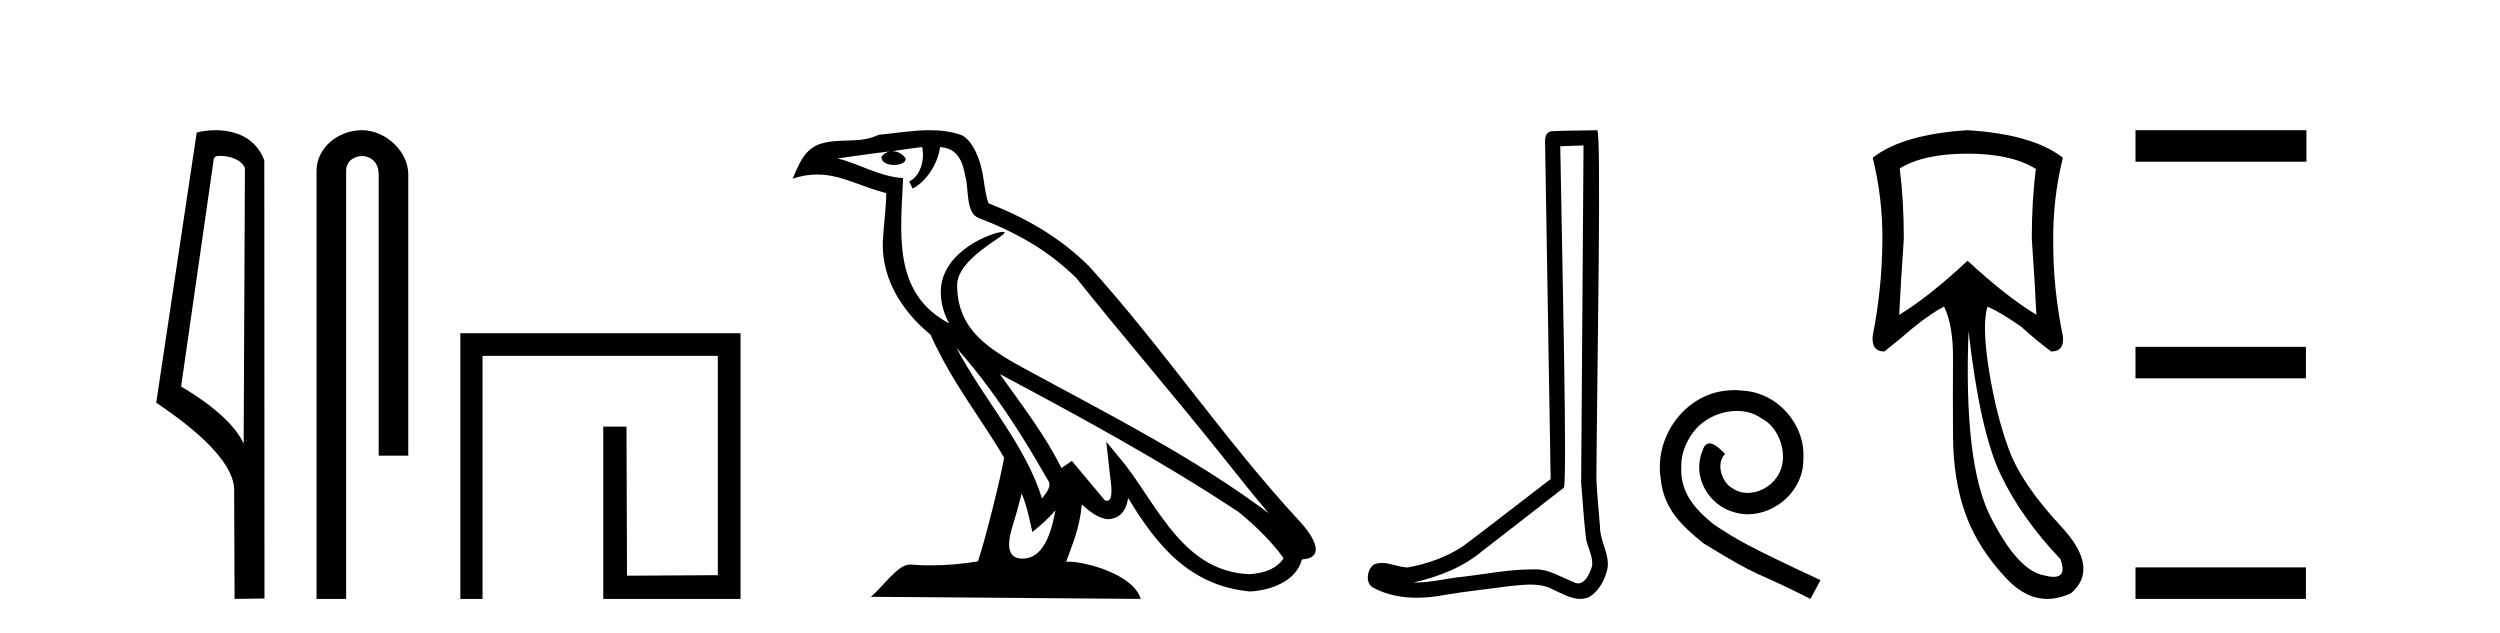 <?xml version='1.0' encoding='UTF-8' standalone='yes'?><svg xmlns='http://www.w3.org/2000/svg' xmlns:xlink='http://www.w3.org/1999/xlink' width='162.0' height='41.0' ><path d='M 14.259 10.1 C 14.884 10.1 15.648 10.34 15.871 10.89 L 15.789 28.751 L 15.789 28.751 C 15.473 28.034 14.531 26.699 11.736 25.046 L 13.858 10.263 C 13.958 10.157 13.955 10.1 14.259 10.1 ZM 15.789 28.751 L 15.789 28.751 C 15.789 28.751 15.789 28.751 15.789 28.751 L 15.789 28.751 L 15.789 28.751 ZM 13.962 8.437 C 13.484 8.437 13.053 8.505 12.747 8.588 L 10.124 26.094 C 11.512 27.044 15.325 29.648 15.173 31.91 L 15.201 38.809 L 17.138 38.783 L 17.127 10.393 C 16.551 8.837 15.12 8.437 13.962 8.437 Z' style='fill:#000000;stroke:none' /><path d='M 23.457 8.437 C 21.888 8.437 20.512 9.591 20.512 11.072 L 20.512 38.809 L 22.429 38.809 L 22.429 11.072 C 22.429 10.346 23.068 10.111 23.469 10.111 C 23.89 10.111 24.539 10.406 24.539 11.296 L 24.539 29.526 L 26.456 29.526 L 26.456 11.296 C 26.456 9.813 24.987 8.437 23.457 8.437 Z' style='fill:#000000;stroke:none' /><path d='M 29.83 21.59 L 29.83 38.809 L 31.268 38.809 L 31.268 23.061 L 46.515 23.061 L 46.515 37.271 L 40.63 37.305 L 40.597 27.642 L 39.092 27.642 L 39.092 38.809 L 47.986 38.809 L 47.986 21.59 Z' style='fill:#000000;stroke:none' /><path d='M 61.976 22.54 L 61.976 22.54 C 64.271 25.118 66.17 28.06 67.863 31.048 C 68.219 31.486 67.819 31.888 67.525 32.305 C 66.409 28.763 63.842 26.03 61.976 22.54 ZM 59.756 9.529 C 59.947 10.422 59.595 11.451 58.918 11.755 L 59.134 12.217 C 59.98 11.815 60.792 10.612 60.913 9.532 C 62.068 9.601 62.384 10.47 62.564 11.479 C 62.781 12.168 62.561 13.841 63.435 14.13 C 66.015 15.129 67.987 16.285 69.758 18.031 C 72.812 21.852 76.005 25.552 79.06 29.376 C 80.247 30.865 81.332 32.228 82.214 33.257 C 77.574 29.789 72.391 27.136 67.305 24.38 C 64.602 22.911 62.023 21.71 62.023 18.477 C 62.023 16.738 65.228 15.281 65.095 15.055 C 65.084 15.035 65.047 15.026 64.989 15.026 C 64.331 15.026 60.964 16.274 60.964 18.907 C 60.964 19.637 61.159 20.313 61.498 20.944 C 61.493 20.944 61.488 20.943 61.483 20.943 C 57.79 18.986 58.377 15.028 58.52 11.538 C 56.985 11.453 55.721 10.616 54.264 10.267 C 55.394 10.121 56.521 9.933 57.654 9.816 L 57.654 9.816 C 57.441 9.858 57.247 9.982 57.117 10.154 C 57.099 10.526 57.52 10.69 57.93 10.69 C 58.33 10.69 58.721 10.534 58.683 10.264 C 58.502 9.982 58.172 9.799 57.834 9.799 C 57.824 9.799 57.815 9.799 57.805 9.799 C 58.368 9.719 59.119 9.599 59.756 9.529 ZM 66.206 31.976 C 66.537 32.78 66.708 33.632 66.896 34.476 C 67.433 34.04 67.955 33.593 68.396 33.06 L 68.396 33.06 C 68.109 34.623 67.572 36.199 66.271 36.199 C 65.483 36.199 65.118 35.667 65.624 34.054 C 65.862 33.293 66.051 32.566 66.206 31.976 ZM 64.792 24.242 L 64.792 24.242 C 70.058 27.047 75.272 29.879 80.252 33.171 C 81.425 34.122 82.47 35.181 83.178 36.172 C 82.709 36.901 81.815 37.152 80.989 37.207 C 76.774 37.06 75.124 32.996 72.897 30.093 L 71.686 28.622 L 71.895 30.507 C 71.909 30.846 72.257 32.452 71.739 32.452 C 71.695 32.452 71.644 32.44 71.587 32.415 L 69.456 29.865 C 69.229 30.015 69.014 30.186 68.779 30.325 C 67.722 28.187 66.175 26.196 64.792 24.242 ZM 60.248 8.437 C 59.141 8.437 58.007 8.636 56.932 8.736 C 55.65 9.361 54.351 8.884 53.007 9.373 C 52.035 9.809 51.763 10.693 51.361 11.576 C 51.934 11.386 52.454 11.308 52.945 11.308 C 54.512 11.308 55.773 12.097 57.429 12.518 C 57.426 13.349 57.296 14.292 57.234 15.242 C 56.977 17.816 58.334 20.076 60.296 21.685 C 61.701 24.814 63.645 27.214 65.064 29.655 C 64.895 30.752 63.874 34.89 63.371 36.376 C 62.385 36.542 61.333 36.636 60.299 36.636 C 59.881 36.636 59.467 36.62 59.061 36.588 C 59.029 36.584 58.998 36.582 58.966 36.582 C 58.168 36.582 57.291 37.945 56.431 38.673 L 73.915 38.809 C 73.469 37.233 70.362 36.397 69.258 36.397 C 69.195 36.397 69.138 36.399 69.089 36.405 C 69.478 35.29 69.964 34.243 70.103 32.686 C 70.591 33.123 71.138 33.595 71.821 33.644 C 72.656 33.582 72.995 33.011 73.101 32.267 C 74.993 35.396 77.108 37.951 80.989 38.327 C 82.33 38.261 84.001 37.675 84.363 36.25 C 86.142 36.149 84.837 34.416 84.177 33.737 C 79.337 28.498 75.341 22.517 70.558 17.238 C 68.716 15.421 66.637 14.192 64.061 13.173 C 63.869 12.702 63.806 12.032 63.682 11.295 C 63.545 10.491 63.116 9.174 62.332 8.765 C 61.664 8.519 60.961 8.437 60.248 8.437 Z' style='fill:#000000;stroke:none' /><path d='M 102.612 9.424 C 102.562 16.711 102.504 23.997 102.459 31.284 C 102.565 32.464 102.627 33.649 102.764 34.826 C 102.844 35.455 103.255 36.041 103.165 36.685 C 103.032 37.12 102.746 37.802 102.263 37.802 C 102.156 37.802 102.039 37.769 101.912 37.691 C 101.131 37.391 100.386 36.894 99.525 36.894 C 99.477 36.894 99.429 36.895 99.381 36.898 C 99.338 36.898 99.296 36.897 99.253 36.897 C 97.616 36.897 96.007 37.259 94.382 37.418 C 93.494 37.544 92.61 37.747 91.71 37.747 C 91.672 37.747 91.634 37.746 91.596 37.745 C 93.22 37.378 94.825 36.757 96.105 35.665 C 97.848 34.31 99.596 32.963 101.335 31.604 C 101.571 31.314 101.223 16.507 101.105 9.476 C 101.608 9.459 102.11 9.441 102.612 9.424 ZM 103.497 8.437 C 103.497 8.437 103.497 8.437 103.497 8.437 C 102.637 8.465 101.355 8.452 100.498 8.506 C 100.04 8.639 100.12 9.152 100.126 9.52 C 100.245 16.694 100.363 23.868 100.482 31.042 C 98.58 32.496 96.695 33.973 94.782 35.412 C 93.712 36.109 92.474 36.543 91.224 36.772 C 90.666 36.766 90.101 36.477 89.545 36.477 C 89.366 36.477 89.189 36.507 89.012 36.586 C 88.583 36.915 88.435 37.817 89.01 38.093 C 89.874 38.557 90.836 38.733 91.805 38.733 C 92.417 38.733 93.031 38.663 93.625 38.55 C 95.005 38.315 96.4 38.178 97.786 37.982 C 98.241 37.942 98.715 37.881 99.181 37.881 C 99.685 37.881 100.18 37.953 100.636 38.201 C 101.183 38.444 101.788 38.809 102.397 38.809 C 102.601 38.809 102.805 38.768 103.008 38.668 C 103.647 38.27 104.016 37.528 104.171 36.81 C 104.3 35.873 103.667 35.044 103.678 34.114 C 103.606 33.096 103.49 32.08 103.445 31.061 C 103.496 23.698 103.78 8.437 103.497 8.437 Z' style='fill:#000000;stroke:none' /><path d='M 112.397 25.279 C 112.21 25.279 112.022 25.297 111.834 25.314 C 109.118 25.604 107.187 28.354 107.614 31.019 C 107.802 33.001 109.032 34.111 110.382 35.205 C 114.396 37.665 113.269 36.759 117.317 38.809 L 117.967 37.596 C 113.149 35.341 112.568 34.983 111.065 33.992 C 109.835 33.001 108.861 31.908 108.947 30.251 C 108.913 29.106 109.596 27.927 110.365 27.364 C 110.98 26.902 111.765 26.629 112.534 26.629 C 113.115 26.629 113.662 26.766 114.14 27.107 C 115.353 27.705 116.019 29.687 115.131 30.934 C 114.721 31.532 113.986 31.942 113.252 31.942 C 112.893 31.942 112.534 31.839 112.227 31.617 C 111.612 31.276 111.15 30.08 111.782 29.414 C 111.492 29.106 111.082 28.73 110.775 28.73 C 110.57 28.73 110.416 28.884 110.313 29.243 C 109.63 30.883 110.723 32.745 112.363 33.189 C 112.654 33.274 112.944 33.326 113.235 33.326 C 115.114 33.326 116.856 31.754 116.856 29.807 C 117.027 27.534 115.216 25.45 112.944 25.314 C 112.773 25.297 112.585 25.279 112.397 25.279 Z' style='fill:#000000;stroke:none' /><path d='M 127.497 9.957 Q 130.339 9.957 131.925 10.948 Q 131.66 12.997 131.66 15.475 Q 131.859 18.284 131.958 20.398 Q 130.041 19.242 127.497 16.896 Q 124.986 19.242 123.069 20.398 Q 123.168 18.317 123.367 15.475 Q 123.367 12.997 123.102 10.915 Q 124.655 9.957 127.497 9.957 ZM 127.563 21.456 Q 128.29 27.899 129.628 30.724 Q 130.967 33.549 133.511 36.226 Q 133.947 37.379 133.07 37.379 Q 132.816 37.379 132.453 37.283 Q 130.768 36.986 129 33.516 Q 127.233 30.047 127.563 21.456 ZM 127.497 8.437 Q 123.301 8.701 121.351 10.221 Q 122.012 12.865 121.979 15.673 Q 121.946 18.779 121.351 21.753 Q 121.252 22.777 122.111 22.777 Q 123.102 21.984 124.028 21.191 Q 125.283 20.2 125.977 19.87 Q 126.572 21.092 126.555 23.24 Q 126.539 25.388 126.555 28.262 Q 126.572 31.137 127.381 33.351 Q 128.191 35.565 130.058 37.531 Q 131.272 38.809 132.661 38.809 Q 133.407 38.809 134.205 38.44 Q 136.088 36.82 133.544 34.094 Q 131 31.368 130.173 29.122 Q 129.347 26.875 128.885 23.983 Q 128.422 21.092 128.786 19.87 L 128.786 19.87 Q 129.645 20.233 131 21.191 Q 131.859 21.984 132.916 22.777 Q 133.775 22.777 133.676 21.786 Q 133.048 18.779 133.048 15.706 Q 133.015 12.865 133.676 10.221 Q 131.727 8.701 127.497 8.437 Z' style='fill:#000000;stroke:none' /><path d='M 138.38 8.437 L 138.38 10.479 L 149.457 10.479 L 149.457 8.437 ZM 138.38 22.475 L 138.38 24.516 L 149.423 24.516 L 149.423 22.475 ZM 138.38 36.767 L 138.38 38.809 L 149.423 38.809 L 149.423 36.767 Z' style='fill:#000000;stroke:none' /></svg>